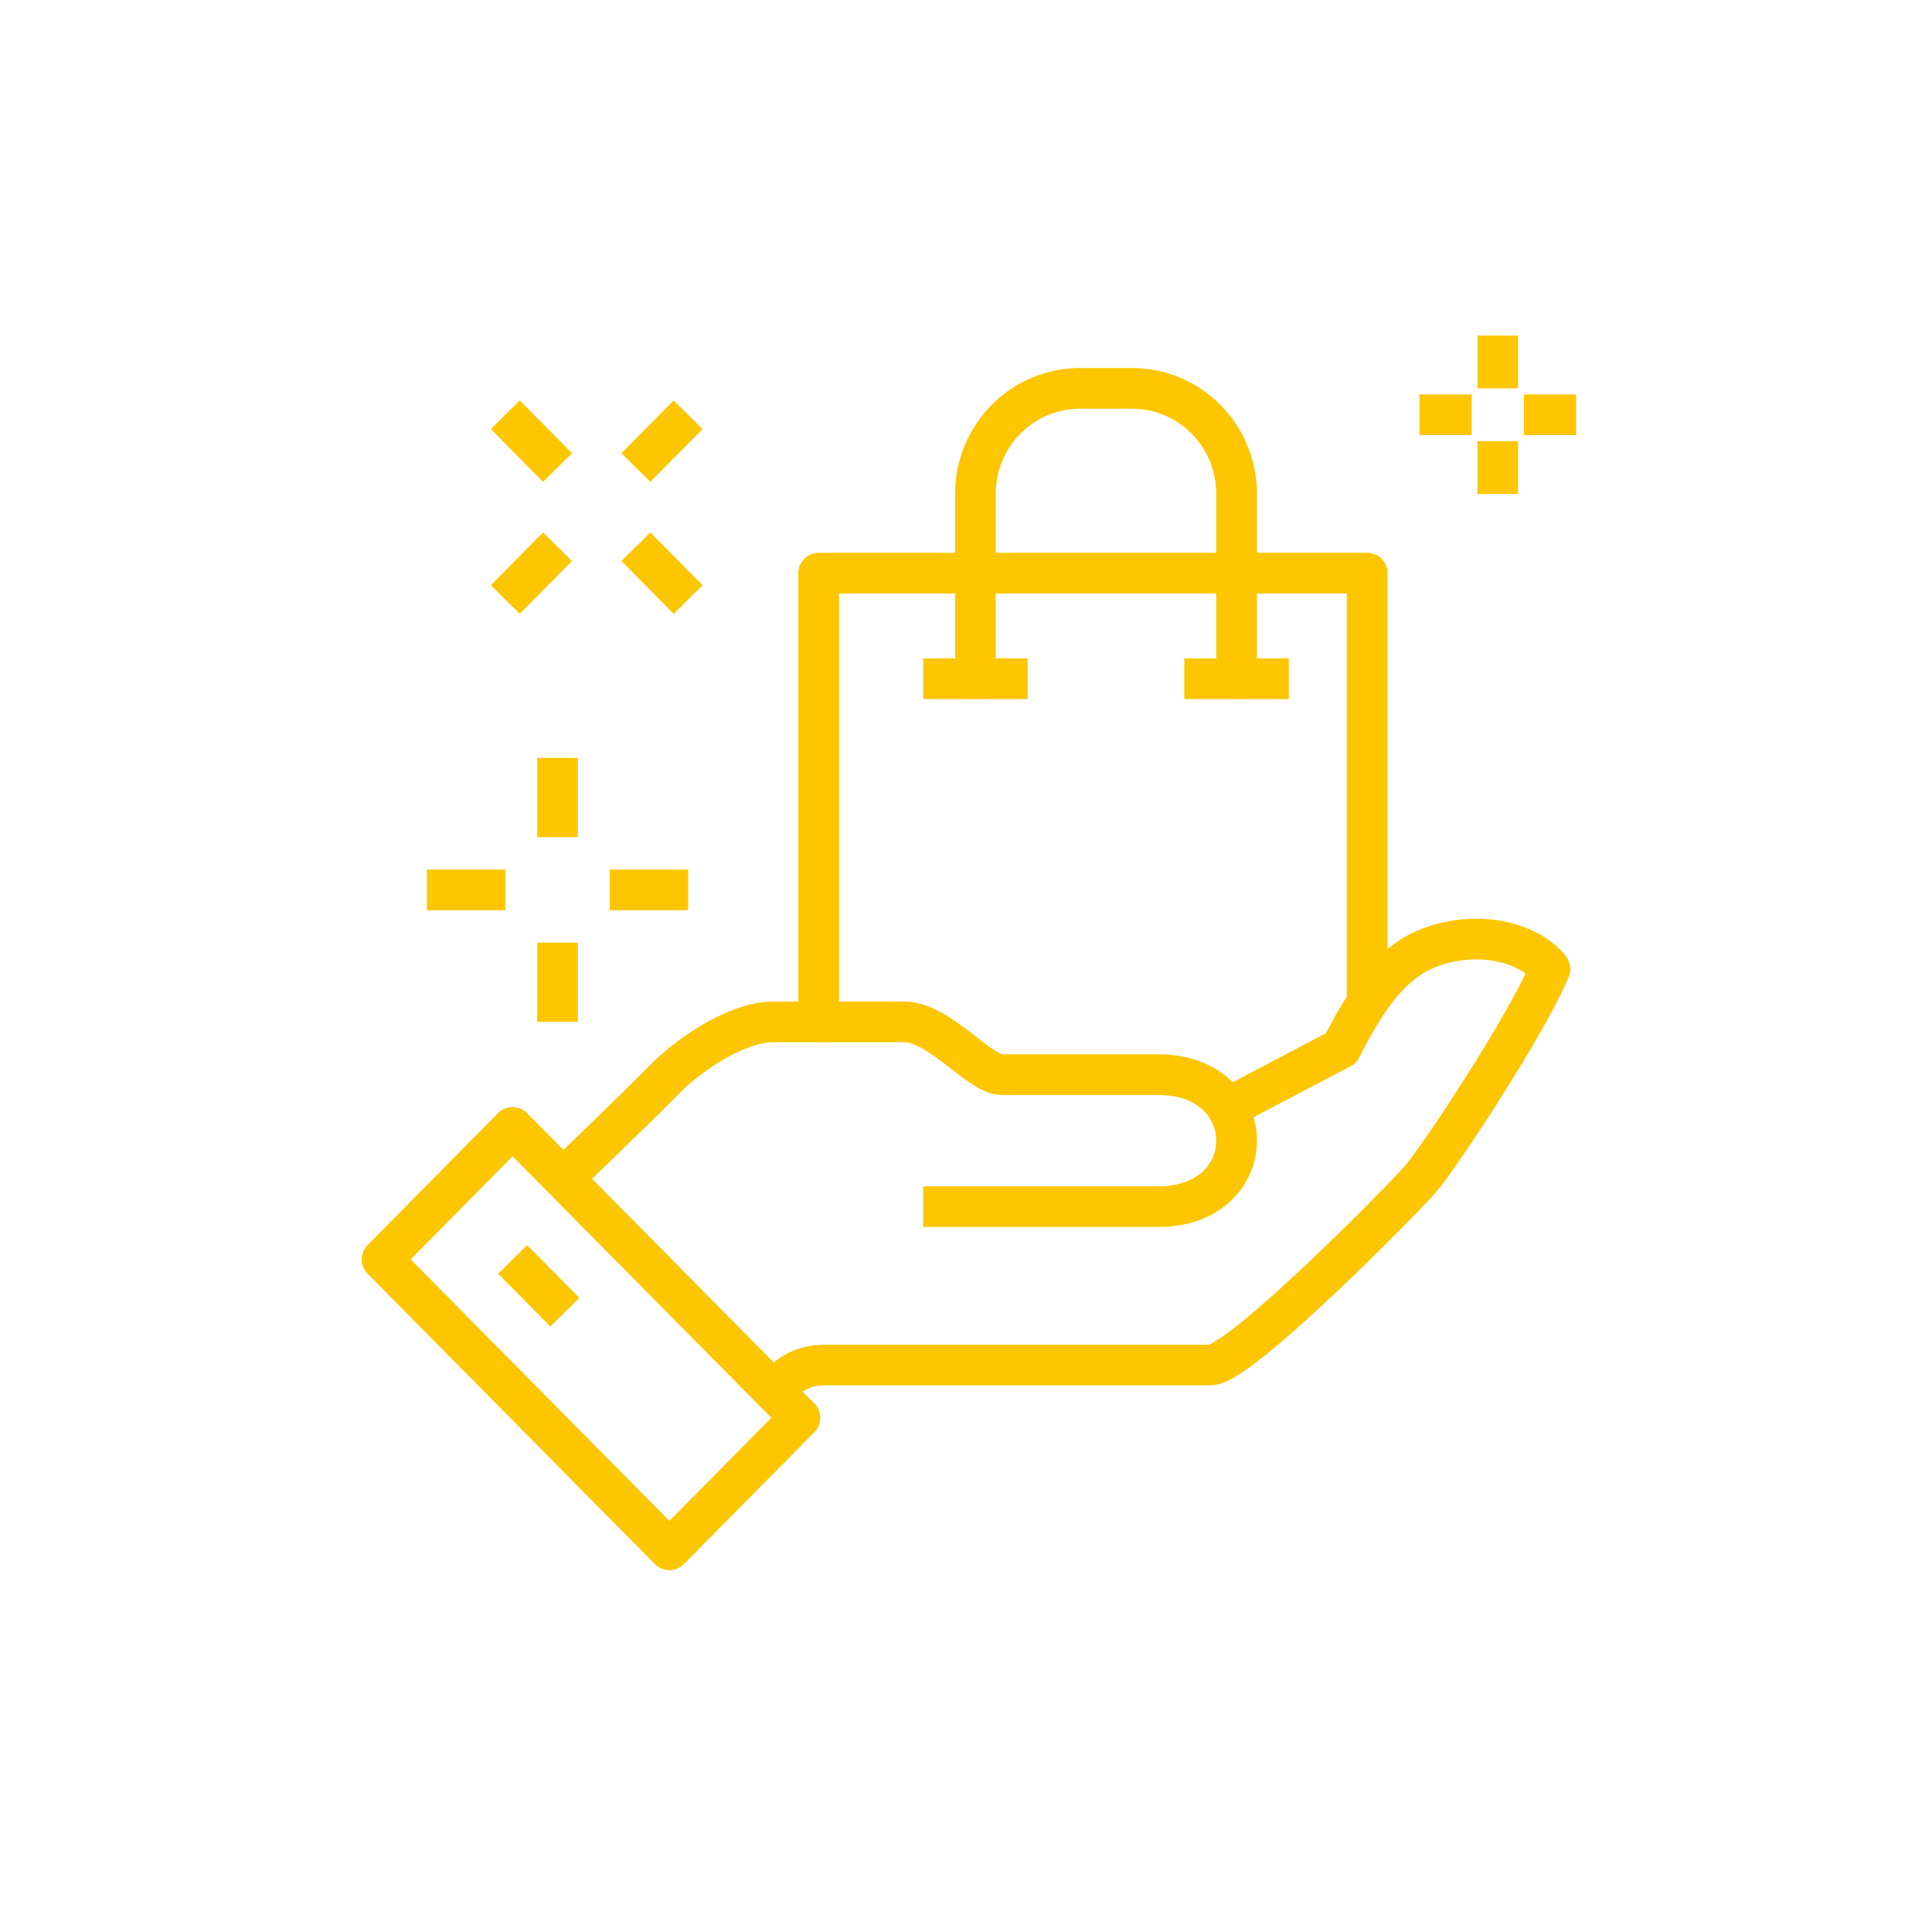 <?xml version="1.0" encoding="UTF-8"?>
<svg xmlns="http://www.w3.org/2000/svg" width="95" height="94" viewBox="0 0 95 94" fill="none">
  <g clip-path="url(#clip0_3417_1049)">
    <path d="M38.048 68.415C38.536 67.922 39.05 67.117 40.616 67.117H59.52C60.946 67.117 68.793 59.161 69.794 58.032C70.758 56.942 75.034 50.452 76.216 47.649C75.471 46.637 73.454 45.793 71.079 46.351C68.806 46.883 67.47 48.532 65.942 51.542L60.06 54.632" stroke="#FDC600" stroke-width="2" stroke-linejoin="round"></path>
    <path d="M45.394 59.33H56.952C62.089 59.33 62.089 52.84 56.952 52.84H49.247C48.181 52.84 46.164 50.245 44.469 50.245H38.048C36.314 50.245 34.157 51.672 32.911 52.84C30.985 54.787 27.594 58.032 27.594 58.032" stroke="#FDC600" stroke-width="2" stroke-linejoin="round"></path>
    <path d="M25.204 55.434L18.784 61.923L32.914 76.203L39.334 69.714L25.204 55.434Z" stroke="#FDC600" stroke-width="2" stroke-linejoin="round"></path>
    <path d="M25.206 61.925L27.774 64.521" stroke="#FDC600" stroke-width="2" stroke-linejoin="round"></path>
    <path d="M40.257 50.245V28.181H67.226V48.947" stroke="#FDC600" stroke-width="2" stroke-linecap="round" stroke-linejoin="round"></path>
    <path d="M47.962 33.372V24.287C47.962 21.419 50.261 19.096 53.099 19.096H55.668C58.506 19.096 60.805 21.419 60.805 24.287V33.372" stroke="#FDC600" stroke-width="2" stroke-linecap="round" stroke-linejoin="round"></path>
    <path d="M27.414 26.883L24.846 29.479" stroke="#FDC600" stroke-width="2" stroke-miterlimit="10"></path>
    <path d="M33.836 20.394L31.267 22.989" stroke="#FDC600" stroke-width="2" stroke-miterlimit="10"></path>
    <path d="M31.267 26.883L33.836 29.479" stroke="#FDC600" stroke-width="2" stroke-miterlimit="10"></path>
    <path d="M24.846 20.394L27.414 22.989" stroke="#FDC600" stroke-width="2" stroke-miterlimit="10"></path>
    <path d="M73.647 16.5V19.096" stroke="#FDC600" stroke-width="2" stroke-miterlimit="10"></path>
    <path d="M73.647 21.691V24.287" stroke="#FDC600" stroke-width="2" stroke-miterlimit="10"></path>
    <path d="M72.363 20.394H69.794" stroke="#FDC600" stroke-width="2" stroke-miterlimit="10"></path>
    <path d="M77.5 20.394H74.932" stroke="#FDC600" stroke-width="2" stroke-miterlimit="10"></path>
    <path d="M24.846 43.755H20.993" stroke="#FDC600" stroke-width="2" stroke-miterlimit="10"></path>
    <path d="M33.836 43.755H29.983" stroke="#FDC600" stroke-width="2" stroke-miterlimit="10"></path>
    <path d="M27.415 46.351V50.245" stroke="#FDC600" stroke-width="2" stroke-miterlimit="10"></path>
    <path d="M27.415 37.266V41.16" stroke="#FDC600" stroke-width="2" stroke-miterlimit="10"></path>
    <path d="M45.394 33.372H50.531" stroke="#FDC600" stroke-width="2" stroke-miterlimit="10"></path>
    <path d="M58.236 33.372H63.373" stroke="#FDC600" stroke-width="2" stroke-miterlimit="10"></path>
  </g>
  <defs>
    <clipPath id="clip0_3417_1049">
      <rect width="60" height="61" fill="white" transform="translate(17.5 16.5)"></rect>
    </clipPath>
  </defs>
</svg>
